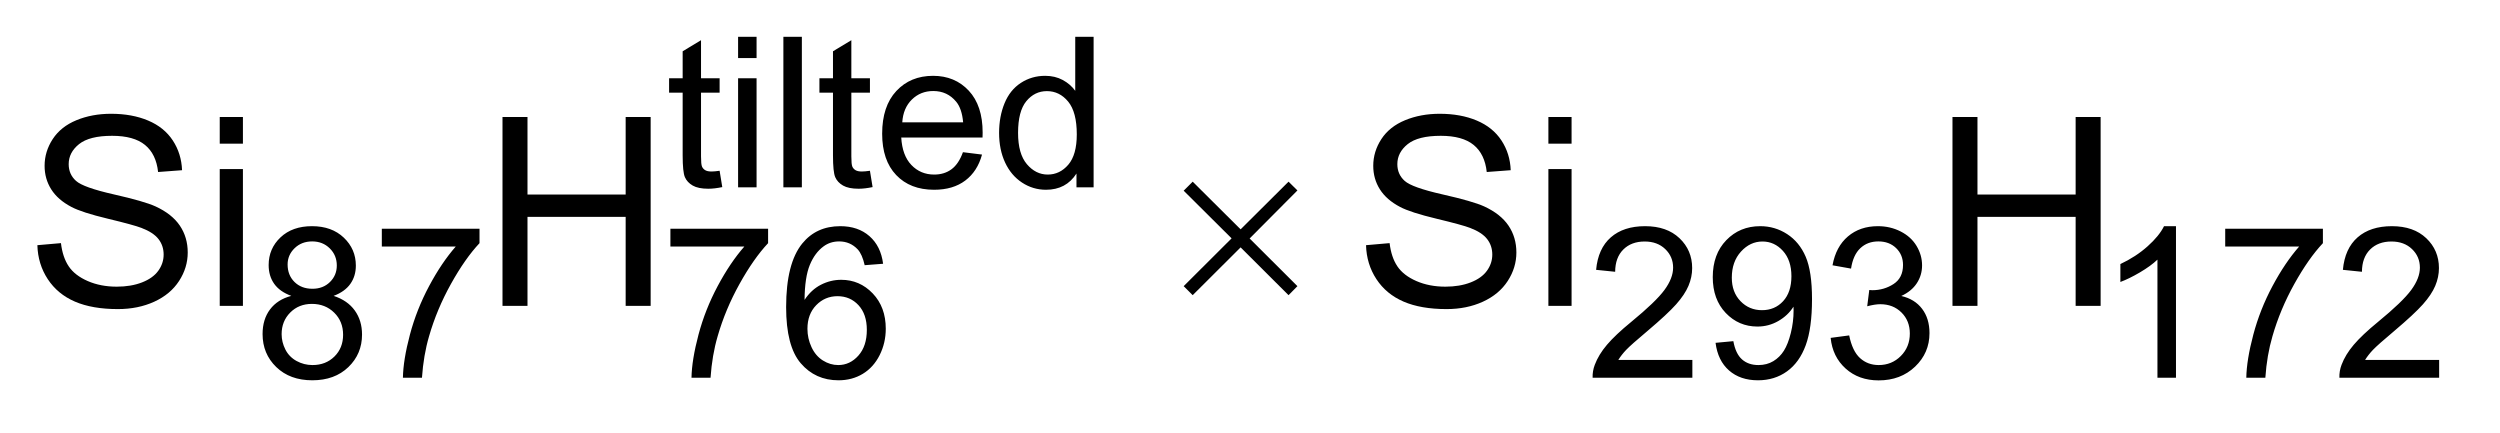 <?xml version="1.0" encoding="UTF-8"?>
<!DOCTYPE svg PUBLIC '-//W3C//DTD SVG 1.0//EN'
          'http://www.w3.org/TR/2001/REC-SVG-20010904/DTD/svg10.dtd'>
<svg stroke-dasharray="none" shape-rendering="auto" xmlns="http://www.w3.org/2000/svg" font-family="'Dialog'" text-rendering="auto" width="104" fill-opacity="1" color-interpolation="auto" color-rendering="auto" preserveAspectRatio="xMidYMid meet" font-size="12px" viewBox="0 0 104 18" fill="black" xmlns:xlink="http://www.w3.org/1999/xlink" stroke="black" image-rendering="auto" stroke-miterlimit="10" stroke-linecap="square" stroke-linejoin="miter" font-style="normal" stroke-width="1" height="18" stroke-dashoffset="0" font-weight="normal" stroke-opacity="1"
><!--Generated by the Batik Graphics2D SVG Generator--><defs id="genericDefs"
  /><g
  ><defs id="defs1"
    ><clipPath clipPathUnits="userSpaceOnUse" id="clipPath1"
      ><path d="M1.005 1.876 L66.827 1.876 L66.827 12.996 L1.005 12.996 L1.005 1.876 Z"
      /></clipPath
      ><clipPath clipPathUnits="userSpaceOnUse" id="clipPath2"
      ><path d="M32.114 59.926 L32.114 415.214 L2135.058 415.214 L2135.058 59.926 Z"
      /></clipPath
    ></defs
    ><g transform="scale(1.576,1.576) translate(-1.005,-1.876) matrix(0.031,0,0,0.031,0,0)"
    ><path d="M645.156 205.922 L647.422 219.828 Q640.781 221.219 635.531 221.219 Q626.969 221.219 622.25 218.508 Q617.531 215.797 615.609 211.391 Q613.688 206.984 613.688 192.812 L613.688 139.422 L602.141 139.422 L602.141 127.172 L613.688 127.172 L613.688 104.188 L629.328 94.75 L629.328 127.172 L645.156 127.172 L645.156 139.422 L629.328 139.422 L629.328 193.688 Q629.328 200.422 630.156 202.344 Q630.984 204.266 632.867 205.406 Q634.75 206.547 638.25 206.547 Q640.859 206.547 645.156 205.922 ZM660.891 109.953 L660.891 91.875 L676.625 91.875 L676.625 109.953 L660.891 109.953 ZM660.891 220 L660.891 127.172 L676.625 127.172 L676.625 220 L660.891 220 ZM699.453 220 L699.453 91.875 L715.188 91.875 L715.188 220 L699.453 220 ZM773.156 205.922 L775.422 219.828 Q768.781 221.219 763.531 221.219 Q754.969 221.219 750.25 218.508 Q745.531 215.797 743.609 211.391 Q741.688 206.984 741.688 192.812 L741.688 139.422 L730.141 139.422 L730.141 127.172 L741.688 127.172 L741.688 104.188 L757.328 94.75 L757.328 127.172 L773.156 127.172 L773.156 139.422 L757.328 139.422 L757.328 193.688 Q757.328 200.422 758.156 202.344 Q758.984 204.266 760.867 205.406 Q762.75 206.547 766.25 206.547 Q768.859 206.547 773.156 205.922 ZM852.344 190.109 L868.594 192.125 Q864.75 206.359 854.352 214.227 Q843.953 222.094 827.781 222.094 Q807.422 222.094 795.492 209.555 Q783.562 197.016 783.562 174.375 Q783.562 150.953 795.617 138.016 Q807.672 125.078 826.906 125.078 Q845.531 125.078 857.328 137.75 Q869.125 150.422 869.125 173.422 Q869.125 174.812 869.031 177.609 L799.812 177.609 Q800.688 192.906 808.469 201.031 Q816.25 209.156 827.875 209.156 Q836.516 209.156 842.633 204.617 Q848.75 200.078 852.344 190.109 ZM800.688 164.672 L852.516 164.672 Q851.469 152.969 846.578 147.109 Q839.062 138.016 827.078 138.016 Q816.25 138.016 808.859 145.273 Q801.469 152.531 800.688 164.672 ZM949.016 220 L949.016 208.281 Q940.188 222.094 923.062 222.094 Q911.969 222.094 902.656 215.977 Q893.344 209.859 888.234 198.891 Q883.125 187.922 883.125 173.672 Q883.125 159.781 887.758 148.461 Q892.391 137.141 901.648 131.109 Q910.906 125.078 922.359 125.078 Q930.75 125.078 937.305 128.617 Q943.859 132.156 947.969 137.844 L947.969 91.875 L963.609 91.875 L963.609 220 L949.016 220 ZM899.281 173.672 Q899.281 191.5 906.805 200.328 Q914.328 209.156 924.547 209.156 Q934.859 209.156 942.07 200.727 Q949.281 192.297 949.281 174.984 Q949.281 155.938 941.938 147.023 Q934.594 138.109 923.844 138.109 Q913.359 138.109 906.32 146.672 Q899.281 155.234 899.281 173.672 Z" stroke="none" clip-path="url(#clipPath2)"
    /></g
    ><g transform="matrix(0.049,0,0,0.049,-1.584,-2.956)"
    ><path d="M279.641 311.516 Q269.844 307.938 265.125 301.289 Q260.406 294.641 260.406 285.375 Q260.406 271.391 270.461 261.867 Q280.516 252.344 297.203 252.344 Q313.984 252.344 324.211 262.086 Q334.438 271.828 334.438 285.812 Q334.438 294.734 329.766 301.336 Q325.094 307.938 315.562 311.516 Q327.359 315.359 333.523 323.922 Q339.688 332.484 339.688 344.375 Q339.688 360.812 328.062 372 Q316.438 383.188 297.469 383.188 Q278.5 383.188 266.875 371.953 Q255.25 360.719 255.25 343.938 Q255.25 331.438 261.586 323.008 Q267.922 314.578 279.641 311.516 ZM276.5 284.859 Q276.5 293.953 282.352 299.719 Q288.203 305.484 297.562 305.484 Q306.641 305.484 312.453 299.758 Q318.266 294.031 318.266 285.734 Q318.266 277.078 312.281 271.18 Q306.297 265.281 297.375 265.281 Q288.375 265.281 282.438 271.047 Q276.5 276.812 276.5 284.859 ZM271.422 344.031 Q271.422 350.766 274.609 357.055 Q277.797 363.344 284.094 366.797 Q290.391 370.25 297.641 370.25 Q308.922 370.25 316.266 362.992 Q323.609 355.734 323.609 344.547 Q323.609 333.188 316.047 325.758 Q308.484 318.328 297.125 318.328 Q286.016 318.328 278.719 325.672 Q271.422 333.016 271.422 344.031 ZM356.484 269.656 L356.484 254.531 L439.422 254.531 L439.422 266.766 Q427.188 279.781 415.172 301.375 Q403.156 322.969 396.594 345.781 Q391.875 361.859 390.562 381 L374.391 381 Q374.656 365.875 380.336 344.461 Q386.016 323.047 396.641 303.164 Q407.266 283.281 419.234 269.656 L356.484 269.656 ZM601.484 269.656 L601.484 254.531 L684.422 254.531 L684.422 266.766 Q672.188 279.781 660.172 301.375 Q648.156 322.969 641.594 345.781 Q636.875 361.859 635.562 381 L619.391 381 Q619.656 365.875 625.336 344.461 Q631.016 323.047 641.641 303.164 Q652.266 283.281 664.234 269.656 L601.484 269.656 ZM782.062 284.25 L766.422 285.469 Q764.328 276.203 760.469 272.016 Q754.094 265.281 744.75 265.281 Q737.219 265.281 731.547 269.469 Q724.109 274.891 719.828 285.289 Q715.547 295.688 715.375 314.922 Q721.062 306.266 729.273 302.07 Q737.484 297.875 746.484 297.875 Q762.219 297.875 773.273 309.461 Q784.328 321.047 784.328 339.391 Q784.328 351.453 779.133 361.812 Q773.938 372.172 764.844 377.68 Q755.75 383.188 744.219 383.188 Q724.547 383.188 712.141 368.719 Q699.734 354.25 699.734 321.047 Q699.734 283.891 713.453 267.031 Q725.422 252.344 745.703 252.344 Q760.828 252.344 770.484 260.82 Q780.141 269.297 782.062 284.25 ZM717.828 339.484 Q717.828 347.609 721.281 355.039 Q724.734 362.469 730.938 366.359 Q737.141 370.25 743.953 370.25 Q753.922 370.25 761.086 362.211 Q768.25 354.172 768.25 340.359 Q768.25 327.078 761.172 319.43 Q754.094 311.781 743.344 311.781 Q732.688 311.781 725.258 319.43 Q717.828 327.078 717.828 339.484 ZM1469.109 365.875 L1469.109 381 L1384.422 381 Q1384.25 375.312 1386.25 370.078 Q1389.484 361.422 1396.609 353.031 Q1403.734 344.641 1417.188 333.625 Q1438.078 316.5 1445.422 306.492 Q1452.766 296.484 1452.766 287.562 Q1452.766 278.219 1446.078 271.789 Q1439.391 265.359 1428.641 265.359 Q1417.281 265.359 1410.461 272.18 Q1403.641 279 1403.562 291.062 L1387.391 289.406 Q1389.047 271.312 1399.891 261.828 Q1410.734 252.344 1429 252.344 Q1447.438 252.344 1458.188 262.57 Q1468.938 272.797 1468.938 287.922 Q1468.938 295.609 1465.789 303.039 Q1462.641 310.469 1455.344 318.68 Q1448.047 326.891 1431.094 341.234 Q1416.938 353.125 1412.914 357.359 Q1408.891 361.594 1406.266 365.875 L1469.109 365.875 ZM1488.797 351.375 L1503.906 349.969 Q1505.828 360.641 1511.25 365.445 Q1516.672 370.25 1525.156 370.25 Q1532.406 370.25 1537.867 366.93 Q1543.328 363.609 1546.828 358.055 Q1550.328 352.5 1552.688 343.062 Q1555.047 333.625 1555.047 323.844 Q1555.047 322.797 1554.953 320.688 Q1550.234 328.203 1542.062 332.883 Q1533.891 337.562 1524.359 337.562 Q1508.453 337.562 1497.438 326.023 Q1486.422 314.484 1486.422 295.609 Q1486.422 276.109 1497.922 264.227 Q1509.422 252.344 1526.719 252.344 Q1539.219 252.344 1549.578 259.07 Q1559.938 265.797 1565.312 278.258 Q1570.688 290.719 1570.688 314.312 Q1570.688 338.875 1565.352 353.43 Q1560.016 367.984 1549.484 375.586 Q1538.953 383.188 1524.797 383.188 Q1509.766 383.188 1500.242 374.836 Q1490.719 366.484 1488.797 351.375 ZM1553.203 294.828 Q1553.203 281.281 1545.992 273.32 Q1538.781 265.359 1528.641 265.359 Q1518.156 265.359 1510.375 273.93 Q1502.594 282.5 1502.594 296.125 Q1502.594 308.375 1509.984 316.016 Q1517.375 323.656 1528.203 323.656 Q1539.141 323.656 1546.172 316.016 Q1553.203 308.375 1553.203 294.828 ZM1586.516 347.172 L1602.25 345.078 Q1604.953 358.453 1611.469 364.352 Q1617.984 370.25 1627.328 370.25 Q1638.438 370.25 1646.086 362.555 Q1653.734 354.859 1653.734 343.5 Q1653.734 332.672 1646.648 325.633 Q1639.562 318.594 1628.641 318.594 Q1624.188 318.594 1617.547 320.344 L1619.297 306.531 Q1620.859 306.703 1621.828 306.703 Q1631.875 306.703 1639.914 301.461 Q1647.953 296.219 1647.953 285.297 Q1647.953 276.641 1642.102 270.961 Q1636.25 265.281 1626.984 265.281 Q1617.812 265.281 1611.695 271.047 Q1605.578 276.812 1603.828 288.359 L1588.094 285.562 Q1590.969 269.734 1601.195 261.039 Q1611.422 252.344 1626.641 252.344 Q1637.125 252.344 1645.953 256.844 Q1654.781 261.344 1659.453 269.125 Q1664.125 276.906 1664.125 285.641 Q1664.125 293.953 1659.672 300.766 Q1655.219 307.578 1646.469 311.609 Q1657.844 314.219 1664.133 322.484 Q1670.422 330.75 1670.422 343.156 Q1670.422 359.938 1658.188 371.602 Q1645.953 383.266 1627.25 383.266 Q1610.375 383.266 1599.234 373.219 Q1588.094 363.172 1586.516 347.172 ZM1879.688 381 L1863.953 381 L1863.953 280.75 Q1858.281 286.172 1849.055 291.586 Q1839.828 297 1832.484 299.719 L1832.484 284.5 Q1845.688 278.297 1855.562 269.469 Q1865.438 260.641 1869.547 252.344 L1879.688 252.344 L1879.688 381 ZM1921.484 269.656 L1921.484 254.531 L2004.422 254.531 L2004.422 266.766 Q1992.188 279.781 1980.172 301.375 Q1968.156 322.969 1961.594 345.781 Q1956.875 361.859 1955.562 381 L1939.391 381 Q1939.656 365.875 1945.336 344.461 Q1951.016 323.047 1961.641 303.164 Q1972.266 283.281 1984.234 269.656 L1921.484 269.656 ZM2103.109 365.875 L2103.109 381 L2018.422 381 Q2018.25 375.312 2020.25 370.078 Q2023.484 361.422 2030.609 353.031 Q2037.734 344.641 2051.188 333.625 Q2072.078 316.5 2079.422 306.492 Q2086.766 296.484 2086.766 287.562 Q2086.766 278.219 2080.078 271.789 Q2073.391 265.359 2062.641 265.359 Q2051.281 265.359 2044.461 272.18 Q2037.641 279 2037.562 291.062 L2021.391 289.406 Q2023.047 271.312 2033.891 261.828 Q2044.734 252.344 2063 252.344 Q2081.438 252.344 2092.188 262.57 Q2102.938 272.797 2102.938 287.922 Q2102.938 295.609 2099.789 303.039 Q2096.641 310.469 2089.344 318.68 Q2082.047 326.891 2065.094 341.234 Q2050.938 353.125 2046.914 357.359 Q2042.891 361.594 2040.266 365.875 L2103.109 365.875 Z" stroke="none" clip-path="url(#clipPath2)"
    /></g
    ><g transform="matrix(0.049,0,0,0.049,-1.584,-2.956)"
    ><path d="M64.062 268.484 L84.078 266.734 Q85.5 278.766 90.695 286.477 Q95.891 294.188 106.828 298.945 Q117.766 303.703 131.438 303.703 Q143.578 303.703 152.875 300.094 Q162.172 296.484 166.711 290.195 Q171.25 283.906 171.25 276.469 Q171.25 268.922 166.875 263.289 Q162.5 257.656 152.438 253.828 Q145.984 251.312 123.891 246.008 Q101.797 240.703 92.938 236 Q81.453 229.984 75.82 221.07 Q70.188 212.156 70.188 201.109 Q70.188 188.969 77.078 178.414 Q83.969 167.859 97.203 162.391 Q110.438 156.922 126.625 156.922 Q144.453 156.922 158.07 162.664 Q171.688 168.406 179.016 179.562 Q186.344 190.719 186.891 204.828 L166.547 206.359 Q164.906 191.156 155.445 183.391 Q145.984 175.625 127.5 175.625 Q108.25 175.625 99.445 182.68 Q90.641 189.734 90.641 199.688 Q90.641 208.328 96.875 213.906 Q103 219.484 128.867 225.336 Q154.734 231.188 164.359 235.562 Q178.359 242.016 185.031 251.914 Q191.703 261.812 191.703 274.719 Q191.703 287.516 184.375 298.836 Q177.047 310.156 163.32 316.445 Q149.594 322.734 132.422 322.734 Q110.656 322.734 95.945 316.391 Q81.234 310.047 72.867 297.305 Q64.5 284.562 64.062 268.484 ZM218.875 182.297 L218.875 159.656 L238.562 159.656 L238.562 182.297 L218.875 182.297 ZM218.875 320 L218.875 203.844 L238.562 203.844 L238.562 320 L218.875 320 ZM458.938 320 L458.938 159.656 L480.156 159.656 L480.156 225.5 L563.5 225.5 L563.5 159.656 L584.719 159.656 L584.719 320 L563.5 320 L563.5 244.422 L480.156 244.422 L480.156 320 L458.938 320 ZM1192.062 268.484 L1212.078 266.734 Q1213.5 278.766 1218.695 286.477 Q1223.891 294.188 1234.828 298.945 Q1245.766 303.703 1259.438 303.703 Q1271.578 303.703 1280.875 300.094 Q1290.172 296.484 1294.711 290.195 Q1299.25 283.906 1299.25 276.469 Q1299.25 268.922 1294.875 263.289 Q1290.5 257.656 1280.438 253.828 Q1273.984 251.312 1251.891 246.008 Q1229.797 240.703 1220.938 236 Q1209.453 229.984 1203.82 221.07 Q1198.188 212.156 1198.188 201.109 Q1198.188 188.969 1205.078 178.414 Q1211.969 167.859 1225.203 162.391 Q1238.438 156.922 1254.625 156.922 Q1272.453 156.922 1286.07 162.664 Q1299.688 168.406 1307.016 179.562 Q1314.344 190.719 1314.891 204.828 L1294.547 206.359 Q1292.906 191.156 1283.445 183.391 Q1273.984 175.625 1255.5 175.625 Q1236.25 175.625 1227.445 182.68 Q1218.641 189.734 1218.641 199.688 Q1218.641 208.328 1224.875 213.906 Q1231 219.484 1256.867 225.336 Q1282.734 231.188 1292.359 235.562 Q1306.359 242.016 1313.031 251.914 Q1319.703 261.812 1319.703 274.719 Q1319.703 287.516 1312.375 298.836 Q1305.047 310.156 1291.32 316.445 Q1277.594 322.734 1260.422 322.734 Q1238.656 322.734 1223.945 316.391 Q1209.234 310.047 1200.867 297.305 Q1192.5 284.562 1192.062 268.484 ZM1346.875 182.297 L1346.875 159.656 L1366.562 159.656 L1366.562 182.297 L1346.875 182.297 ZM1346.875 320 L1346.875 203.844 L1366.562 203.844 L1366.562 320 L1346.875 320 ZM1689.938 320 L1689.938 159.656 L1711.156 159.656 L1711.156 225.5 L1794.5 225.5 L1794.5 159.656 L1815.719 159.656 L1815.719 320 L1794.5 320 L1794.5 244.422 L1711.156 244.422 L1711.156 320 L1689.938 320 Z" stroke="none" clip-path="url(#clipPath2)"
    /></g
    ><g transform="matrix(0.049,0,0,0.049,-1.584,-2.956)"
    ><path d="M1044.891 214.562 L1085.578 255.031 L1126.266 214.562 L1133.812 222 L1093.234 262.797 L1133.812 303.266 L1126.266 310.922 L1085.578 270.344 L1044.891 310.922 L1037.234 303.266 L1077.922 262.688 L1037.234 222.219 L1044.891 214.562 Z" stroke="none" clip-path="url(#clipPath2)"
    /></g
  ></g
></svg
>
